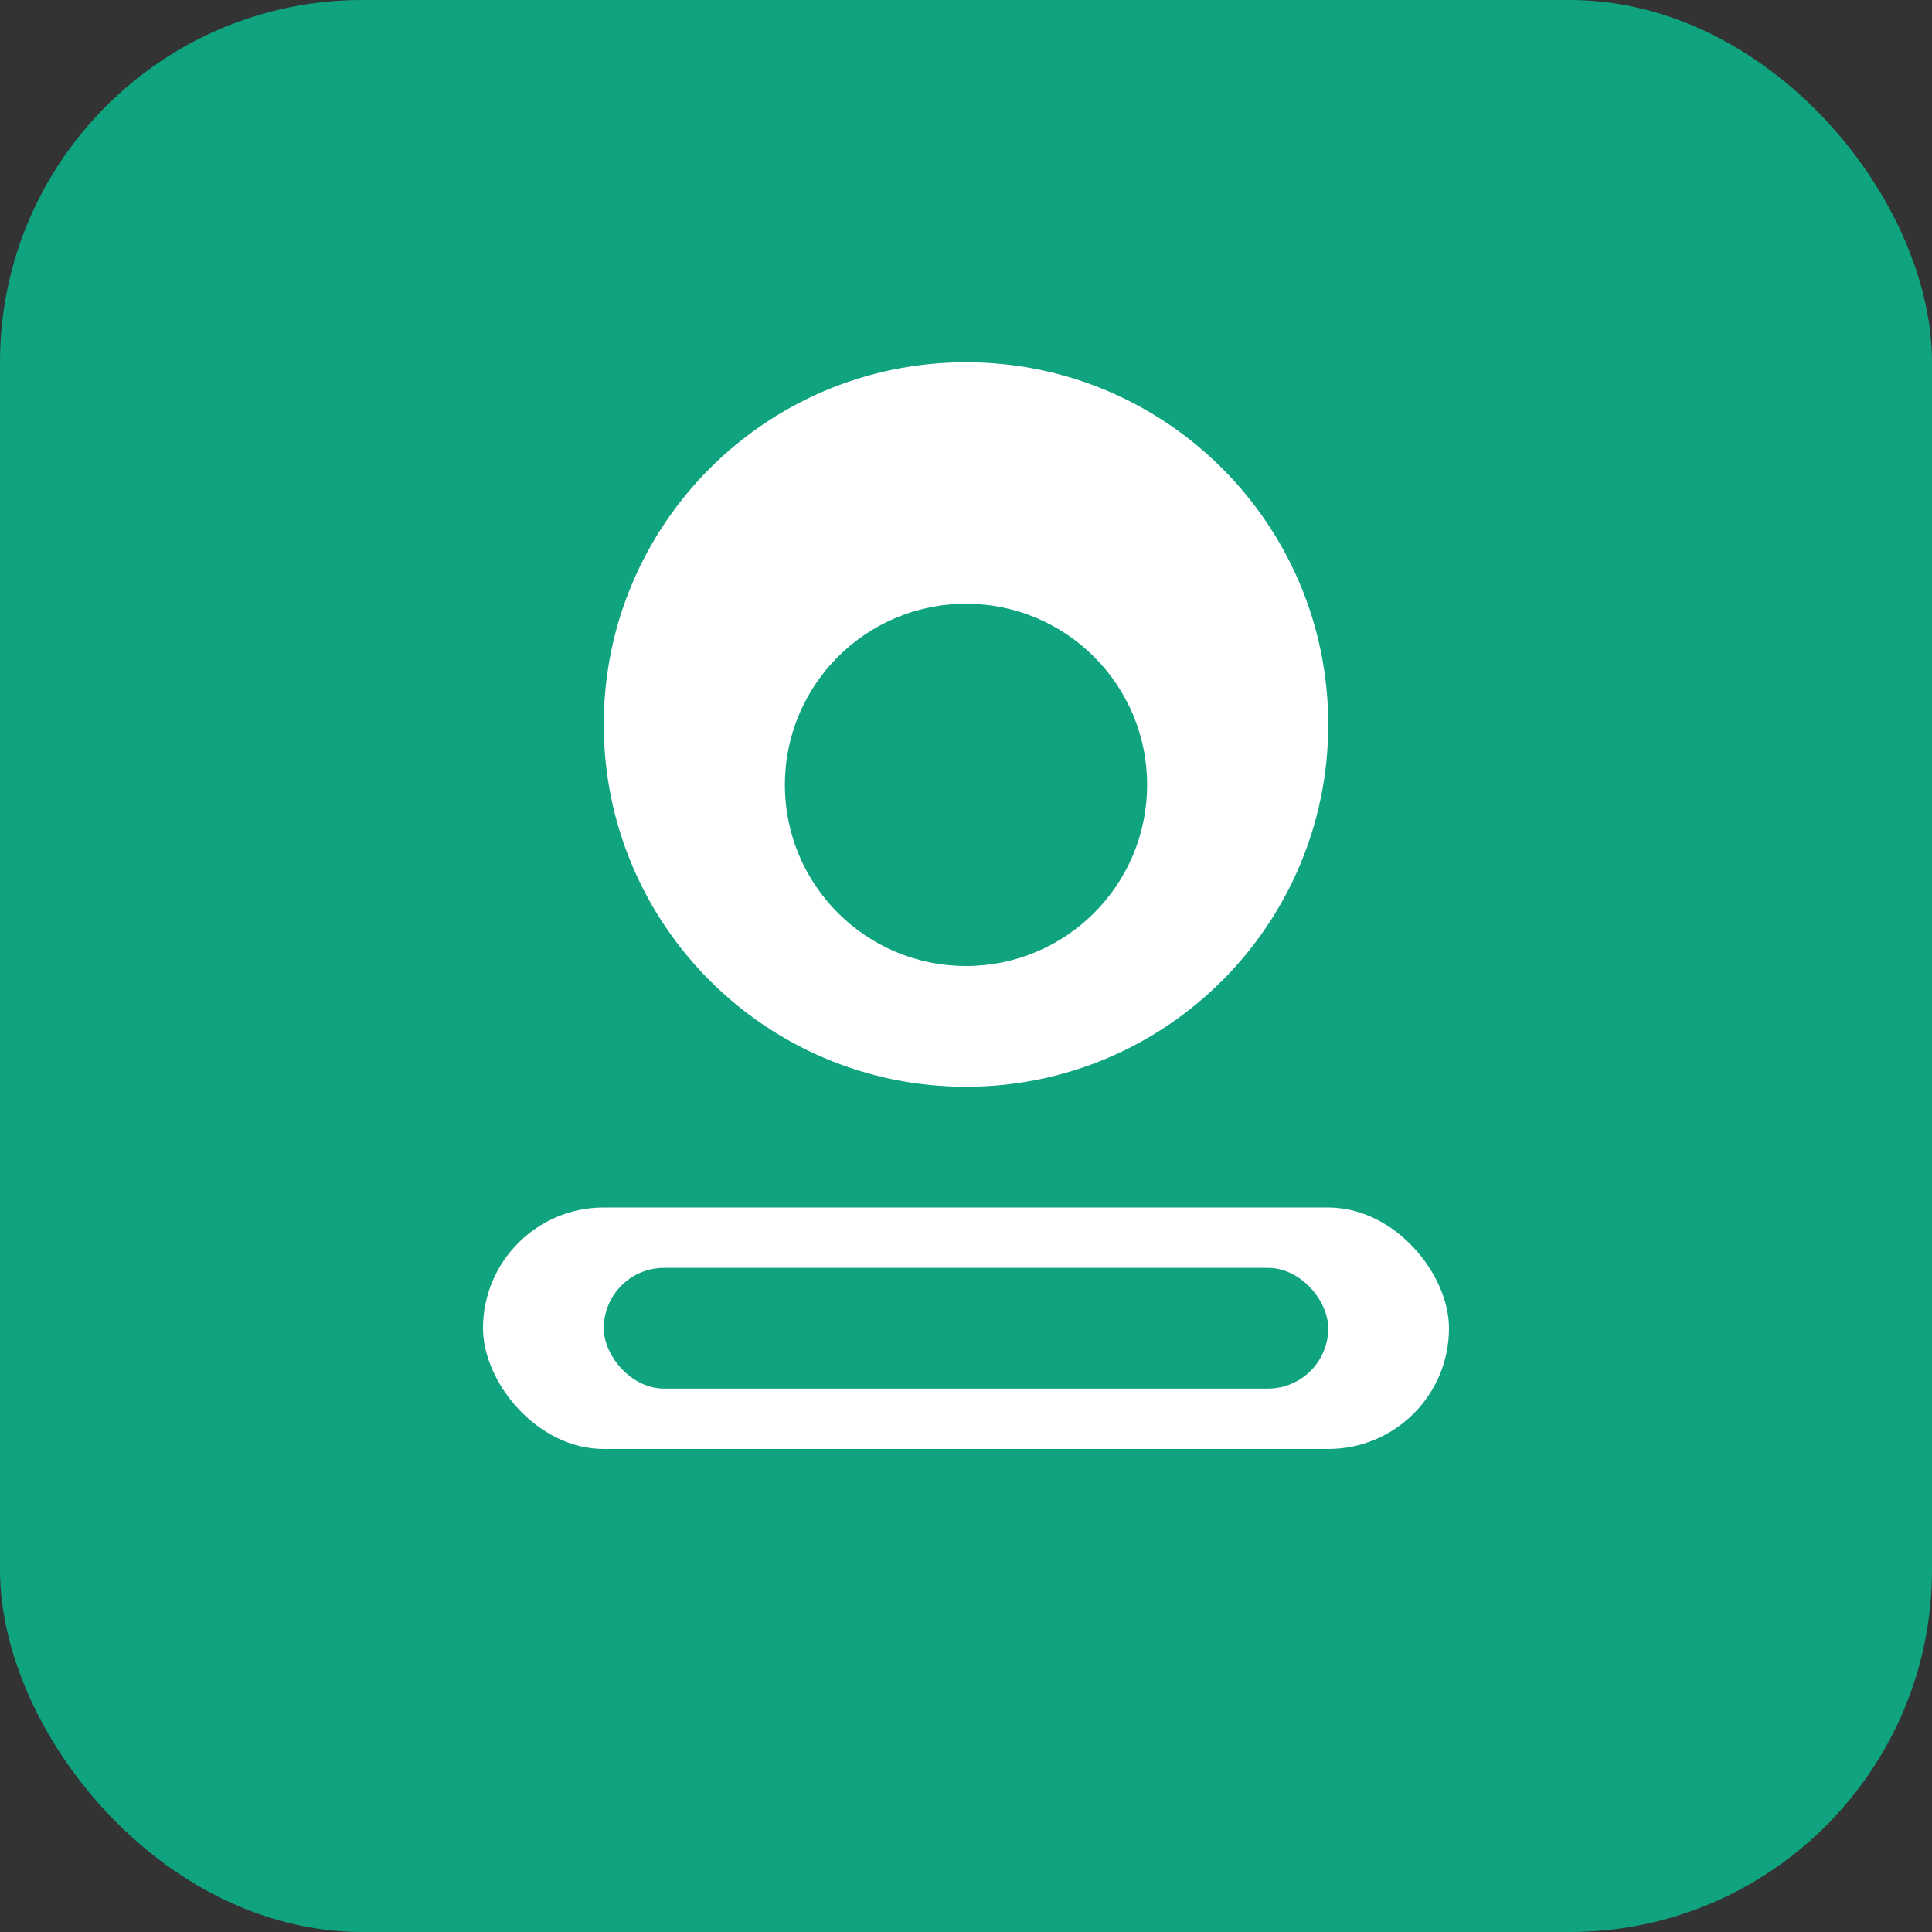 <svg width="64" height="64" viewBox="0 0 64 64" fill="none" xmlns="http://www.w3.org/2000/svg">
  <rect x="0" y="0" width="64" height="64" fill="#333333" stroke="none"/>
  <rect width="64" height="64" rx="12" fill="#10A37F"/>
  <path d="M32 12C38.627 12 44 17.373 44 24C44 30.627 38.627 36 32 36C25.373 36 20 30.627 20 24C20 17.373 25.373 12 32 12Z" fill="white"/>
  <path d="M32 20C35.314 20 38 22.686 38 26C38 29.314 35.314 32 32 32C28.686 32 26 29.314 26 26C26 22.686 28.686 20 32 20Z" fill="#10A37F"/>
  <rect x="16" y="40" width="32" height="8" rx="4" fill="white"/>
  <rect x="20" y="42" width="24" height="4" rx="2" fill="#10A37F"/>
</svg>

